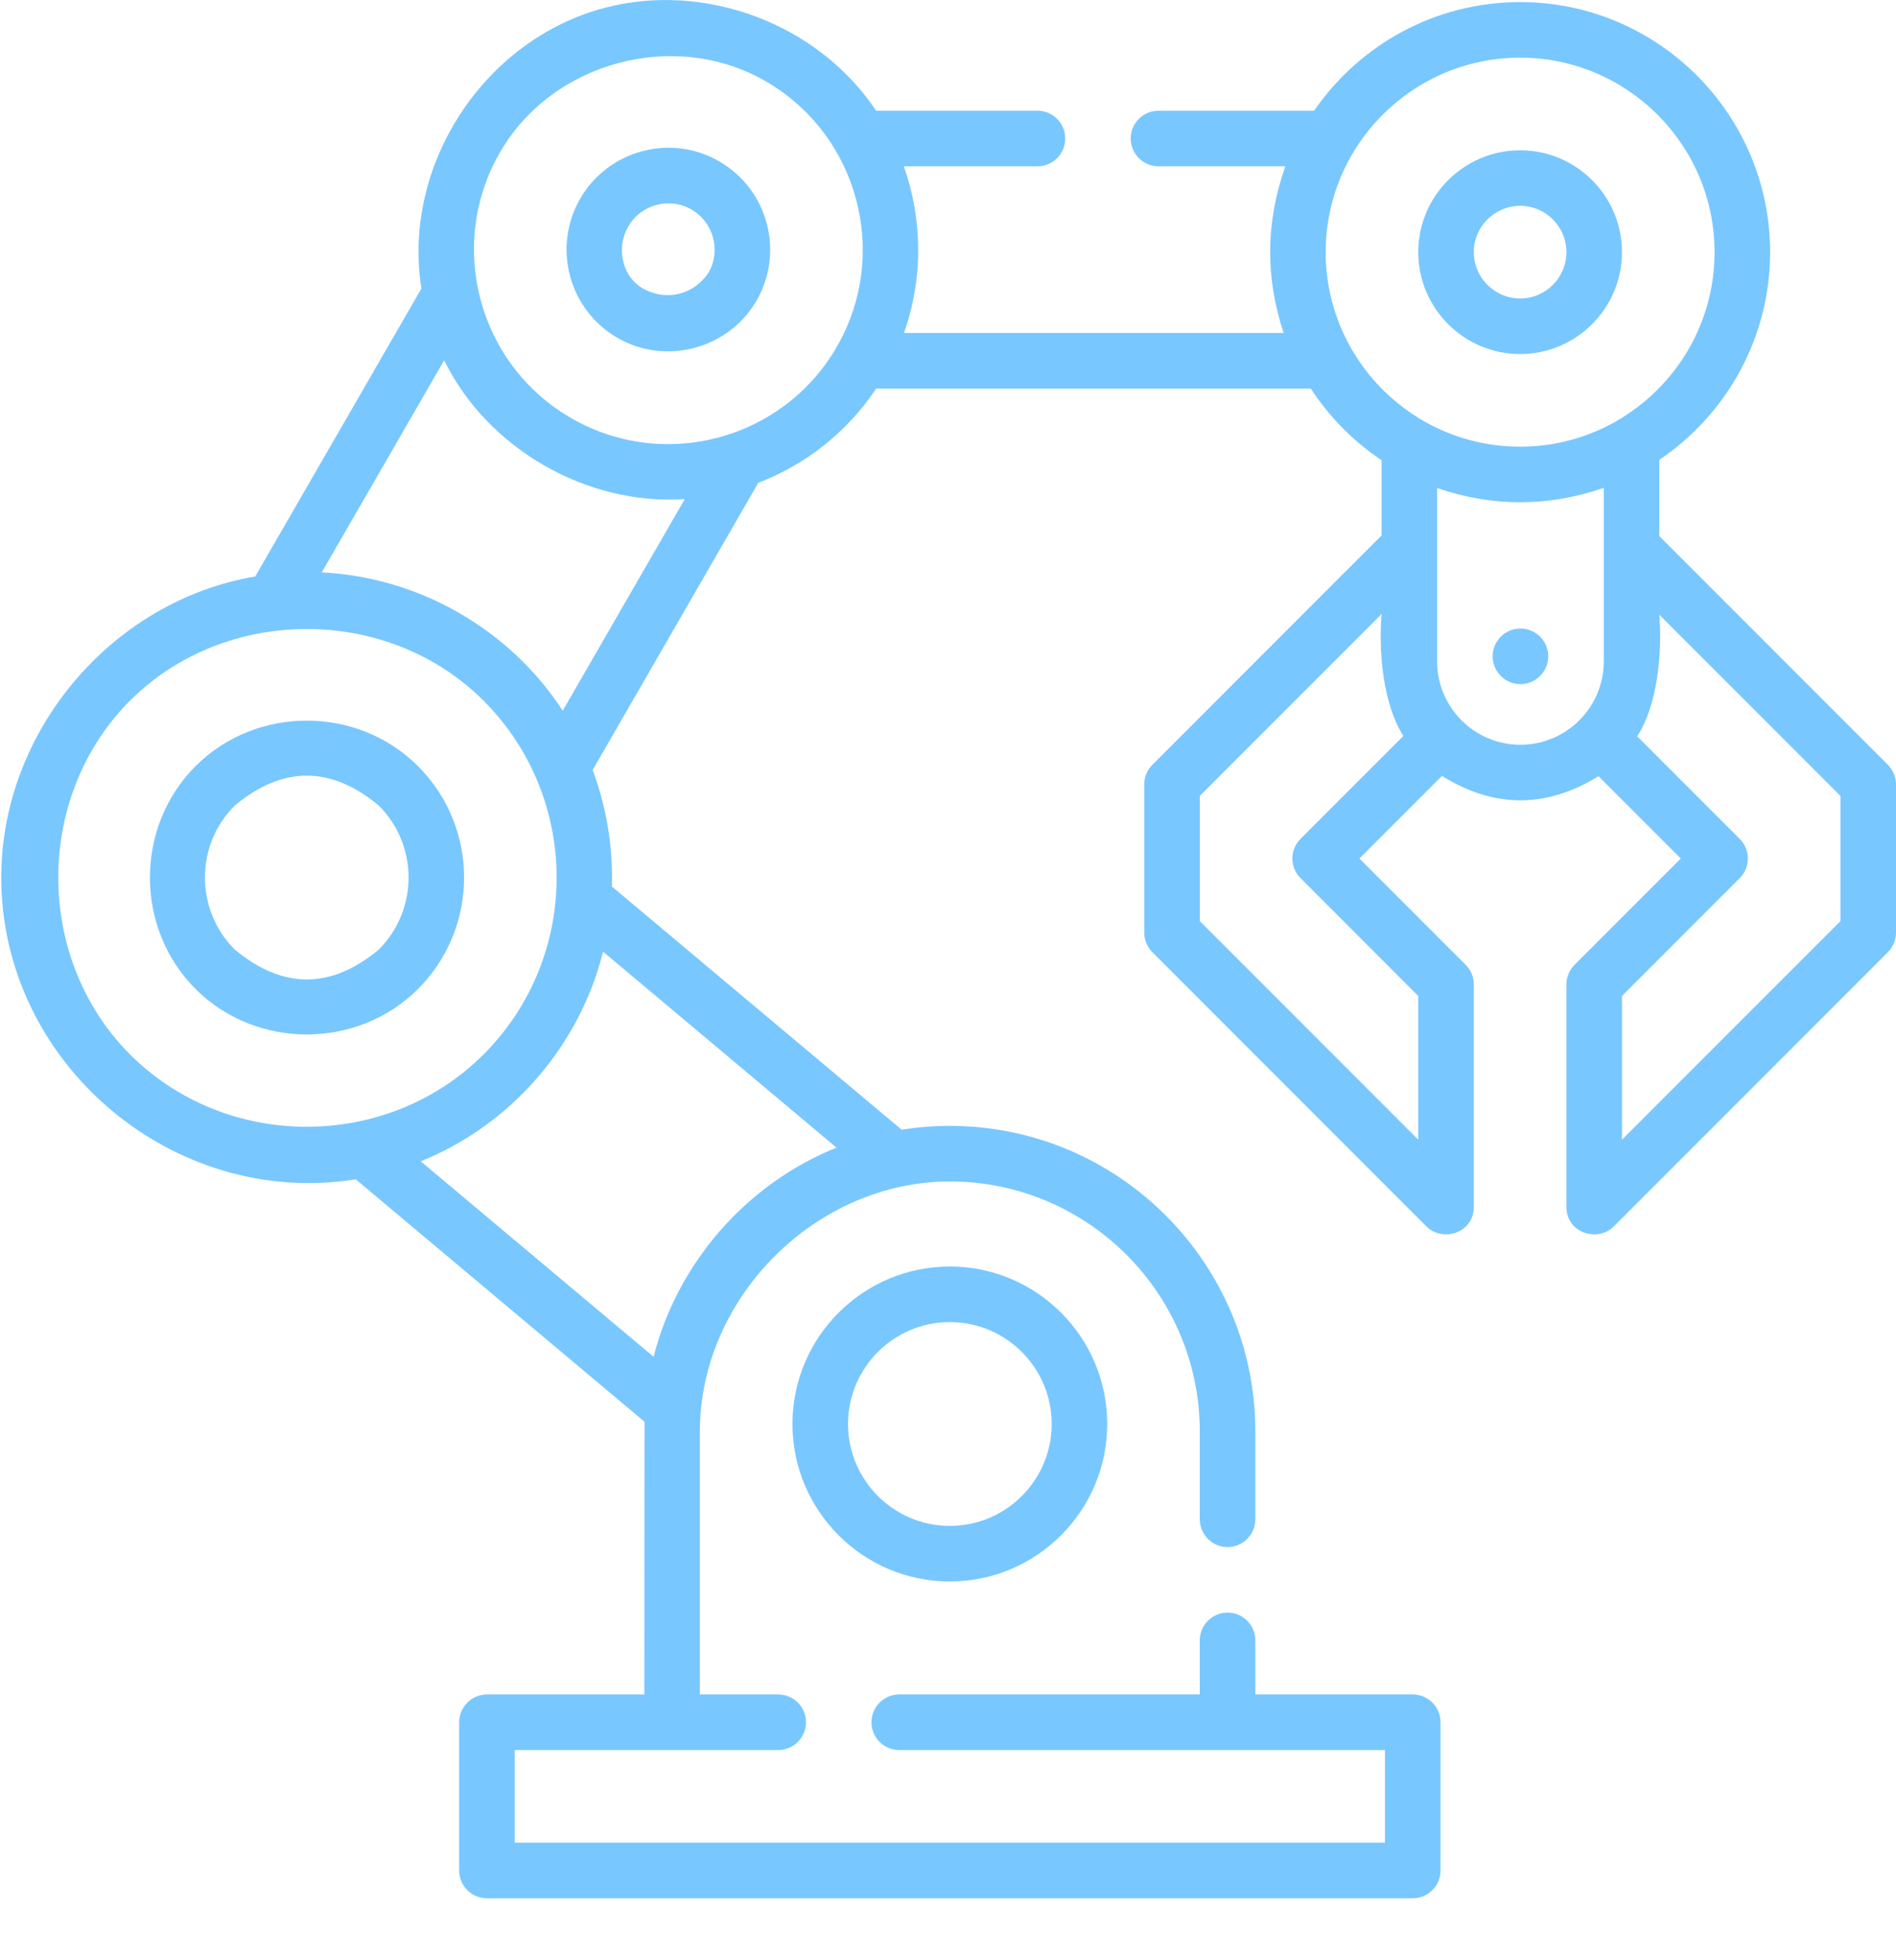 <?xml version="1.0" encoding="UTF-8"?>
<svg width="30px" height="31px" viewBox="0 0 30 31" version="1.1" xmlns="http://www.w3.org/2000/svg" xmlns:xlink="http://www.w3.org/1999/xlink">
    <title>001-brazo-robotico 2</title>
    <g id="UI/-UX" stroke="none" stroke-width="1" fill="none" fill-rule="evenodd">
        <g id="Home" transform="translate(-325, -2414)" fill="#79C7FF" fill-rule="nonzero">
            <g id="001-brazo-robotico" transform="translate(325, 2414)">
                <path d="M24.057,10.819 C23.815,10.819 23.618,10.622 23.618,10.379 C23.618,10.136 23.815,9.94 24.057,9.94 C24.3,9.94 24.497,10.136 24.497,10.379 C24.497,10.622 24.3,10.819 24.057,10.819 Z" id="Path"></path>
                <g id="Group">
                    <path d="M29.871,12.094 L26.255,8.478 L26.255,7.272 C27.311,6.561 28.008,5.354 28.008,3.988 C28.008,1.807 26.233,0.033 24.053,0.033 C22.702,0.033 21.507,0.714 20.793,1.751 L18.33,1.751 C18.088,1.751 17.891,1.948 17.891,2.19 C17.891,2.433 18.088,2.63 18.33,2.63 L20.338,2.63 C20.027,3.507 20.018,4.386 20.311,5.266 L14.303,5.266 C14.611,4.397 14.597,3.466 14.301,2.63 L16.416,2.63 C16.658,2.63 16.855,2.433 16.855,2.19 C16.855,1.948 16.658,1.751 16.416,1.751 L13.863,1.751 C12.946,0.375 11.149,-0.3 9.552,0.128 C7.655,0.636 6.358,2.612 6.668,4.563 L4.039,9.116 C1.767,9.502 0.02,11.563 0.02,13.878 C0.02,16.816 2.738,19.113 5.629,18.65 L10.198,22.484 C10.197,22.536 10.195,26.797 10.195,26.797 L7.705,26.797 C7.462,26.797 7.265,26.994 7.265,27.237 L7.265,29.58 C7.265,29.823 7.462,30.02 7.705,30.02 L22.353,30.02 C22.596,30.02 22.793,29.823 22.793,29.58 L22.793,27.237 C22.793,26.994 22.596,26.797 22.353,26.797 L19.863,26.797 L19.863,25.941 C19.863,25.699 19.666,25.502 19.424,25.502 C19.181,25.502 18.984,25.699 18.984,25.941 L18.984,26.797 L14.229,26.797 C13.986,26.797 13.789,26.994 13.789,27.237 C13.789,27.479 13.986,27.676 14.229,27.676 L21.914,27.676 L21.914,29.141 L8.144,29.141 L8.144,27.676 L12.314,27.676 C12.557,27.676 12.753,27.479 12.753,27.237 C12.753,26.994 12.557,26.797 12.314,26.797 L11.074,26.797 L11.074,22.639 C11.074,20.516 12.914,18.684 15.029,18.684 C17.21,18.684 18.984,20.458 18.984,22.639 L18.984,24.026 C18.984,24.269 19.181,24.466 19.424,24.466 C19.666,24.466 19.863,24.269 19.863,24.026 L19.863,22.639 C19.863,19.973 17.695,17.805 15.029,17.805 C14.774,17.805 14.518,17.826 14.266,17.865 L9.682,14.02 C9.7,13.396 9.599,12.769 9.377,12.177 L11.998,7.636 C12.738,7.351 13.397,6.845 13.864,6.145 L20.74,6.145 C21.033,6.594 21.415,6.98 21.86,7.278 L21.86,8.468 L18.234,12.094 C18.152,12.176 18.105,12.288 18.105,12.405 L18.105,14.749 C18.105,14.865 18.152,14.977 18.234,15.059 L22.57,19.395 C22.821,19.647 23.32,19.506 23.32,19.085 L23.32,15.569 C23.32,15.452 23.274,15.341 23.191,15.258 L21.51,13.577 L22.816,12.271 C23.641,12.784 24.467,12.785 25.293,12.275 L26.595,13.577 L24.914,15.258 C24.831,15.341 24.785,15.452 24.785,15.569 L24.785,19.085 C24.785,19.506 25.284,19.647 25.535,19.395 L29.871,15.059 C29.953,14.977 30,14.865 30,14.749 L30,12.405 C30,12.288 29.954,12.177 29.871,12.094 L29.871,12.094 Z M2.057,16.675 C0.546,15.163 0.542,12.596 2.057,11.081 C3.567,9.571 6.137,9.568 7.651,11.081 C9.193,12.623 9.193,15.133 7.651,16.675 C6.127,18.198 3.586,18.203 2.057,16.675 Z M13.236,18.149 C11.815,18.719 10.718,19.972 10.342,21.457 L6.657,18.365 C8.079,17.794 9.172,16.542 9.542,15.05 L13.236,18.149 Z M8.904,11.239 C8.064,9.95 6.628,9.127 5.091,9.052 L7.028,5.698 C7.714,7.097 9.285,7.997 10.835,7.893 L8.904,11.239 Z M9.037,6.612 C7.568,5.764 7.063,3.879 7.911,2.41 C8.745,0.966 10.685,0.459 12.114,1.284 C13.582,2.132 14.088,4.017 13.24,5.486 C12.391,6.955 10.506,7.46 9.037,6.612 L9.037,6.612 Z M24.053,0.912 C25.749,0.912 27.129,2.292 27.129,3.988 C27.129,5.684 25.749,7.064 24.053,7.064 C22.356,7.064 20.976,5.684 20.976,3.988 C20.976,2.292 22.356,0.912 24.053,0.912 Z M20.578,13.887 L22.441,15.751 L22.441,18.024 L18.984,14.567 L18.984,12.587 L21.86,9.711 C21.811,10.324 21.887,11.142 22.205,11.639 L20.578,13.266 C20.406,13.438 20.406,13.716 20.578,13.887 L20.578,13.887 Z M22.739,10.46 L22.739,7.718 C23.618,8.019 24.497,8.018 25.376,7.715 L25.376,10.46 C25.376,11.187 24.784,11.778 24.057,11.778 C23.33,11.778 22.739,11.187 22.739,10.46 L22.739,10.46 Z M29.121,14.567 L25.664,18.024 L25.664,15.751 L27.527,13.887 C27.699,13.716 27.699,13.438 27.527,13.266 L25.906,11.645 C26.225,11.149 26.303,10.333 26.255,9.721 L29.121,12.587 L29.121,14.567 Z" id="Shape"></path>
                    <path d="M12.539,22.519 C12.539,23.893 13.656,25.01 15.029,25.01 C16.402,25.01 17.519,23.893 17.519,22.519 C17.519,21.146 16.402,20.029 15.029,20.029 C13.656,20.029 12.539,21.146 12.539,22.519 Z M16.641,22.519 C16.641,23.408 15.918,24.131 15.029,24.131 C14.141,24.131 13.418,23.408 13.418,22.519 C13.418,21.631 14.141,20.908 15.029,20.908 C15.918,20.908 16.641,21.631 16.641,22.519 Z" id="Shape"></path>
                    <path d="M6.615,15.639 C7.586,14.668 7.586,13.088 6.615,12.117 C5.654,11.156 4.054,11.156 3.093,12.117 C2.132,13.078 2.132,14.678 3.093,15.639 C4.054,16.6 5.654,16.599 6.615,15.639 Z M3.243,13.878 C3.243,13.447 3.41,13.043 3.715,12.739 C4.474,12.109 5.234,12.109 5.993,12.739 C6.622,13.367 6.622,14.389 5.993,15.017 C5.234,15.647 4.474,15.647 3.715,15.017 C3.41,14.713 3.243,14.308 3.243,13.878 Z" id="Shape"></path>
                    <path d="M11.381,2.552 C10.612,2.108 9.624,2.373 9.18,3.142 C8.736,3.912 9,4.899 9.77,5.343 C10.537,5.787 11.532,5.514 11.971,4.754 C12.415,3.984 12.151,2.997 11.381,2.552 Z M11.21,4.314 C10.987,4.647 10.576,4.764 10.209,4.582 C9.848,4.403 9.739,3.931 9.941,3.582 C10.143,3.232 10.592,3.112 10.942,3.314 C11.291,3.516 11.412,3.964 11.21,4.314 Z" id="Shape"></path>
                    <path d="M24.053,5.599 C24.941,5.599 25.664,4.876 25.664,3.988 C25.664,3.099 24.941,2.377 24.053,2.377 C23.164,2.377 22.441,3.099 22.441,3.988 C22.441,4.876 23.164,5.599 24.053,5.599 Z M24.053,3.255 C24.457,3.255 24.785,3.584 24.785,3.988 C24.785,4.392 24.457,4.72 24.053,4.72 C23.649,4.72 23.32,4.392 23.32,3.988 C23.32,3.584 23.649,3.255 24.053,3.255 Z" id="Shape"></path>
                </g>
            </g>
        </g>
    </g>
</svg>
